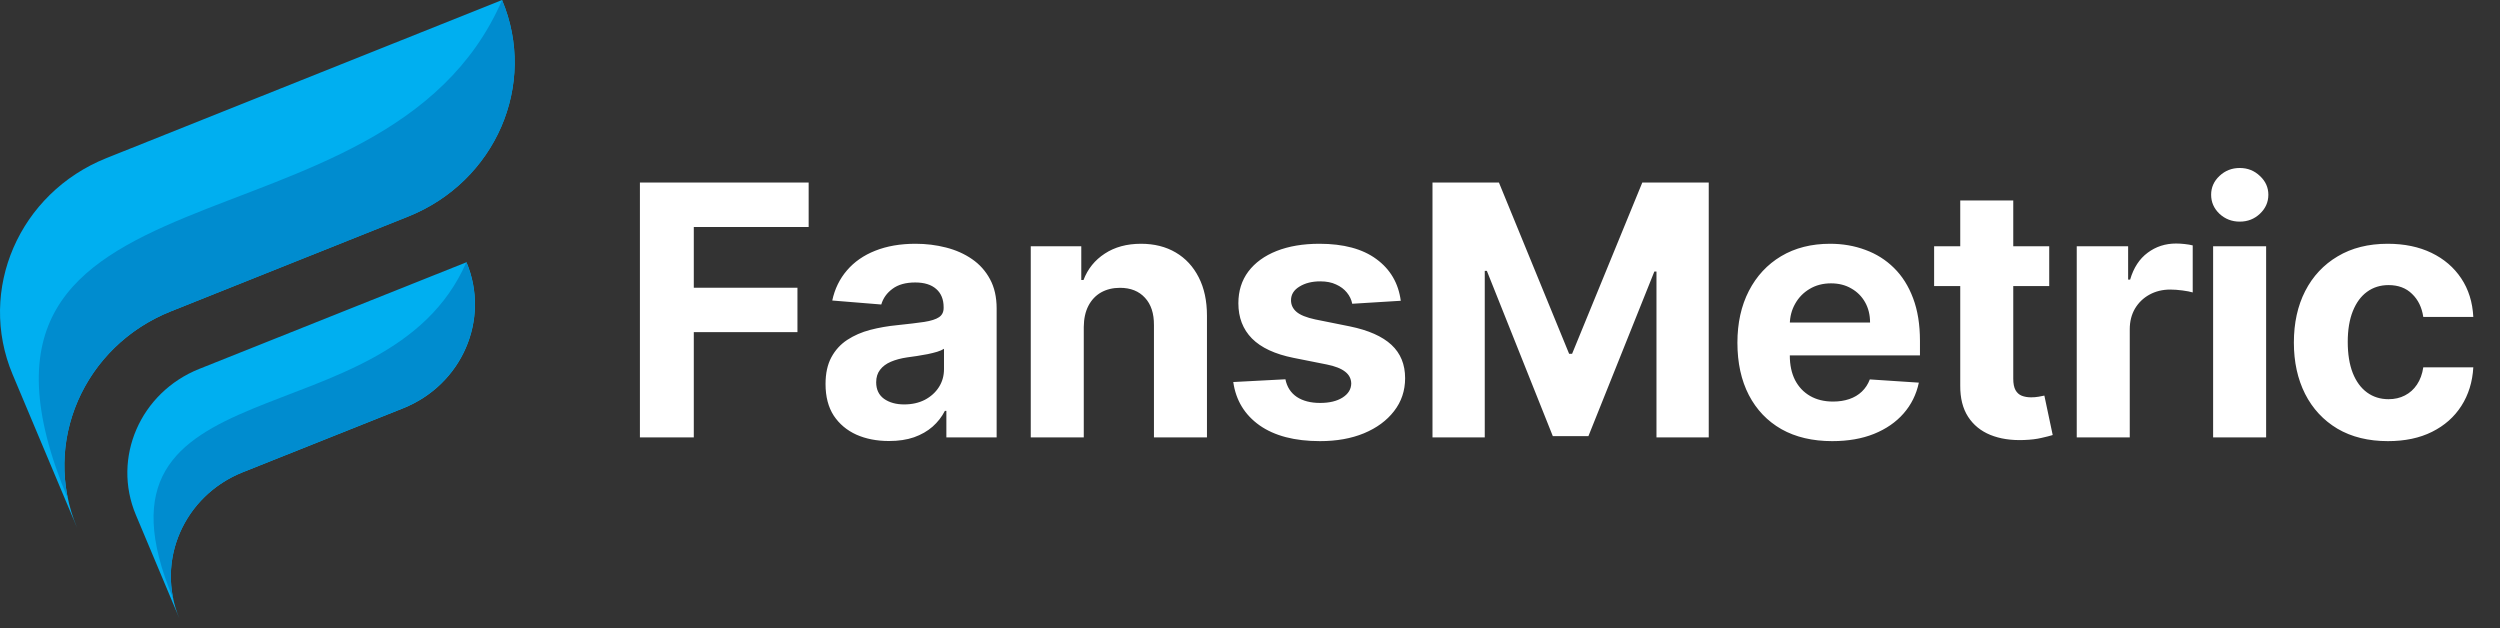 <svg width="195" height="49" viewBox="0 0 195 49" fill="none" xmlns="http://www.w3.org/2000/svg">
<rect x="0" y="0" width="195" height="49" fill="#333333" stroke="none"/>
<g clip-path="url(#clip0_182_24367)">
<g clip-path="url(#clip1_182_24367)">
<g clip-path="url(#clip2_182_24367)">
<path d="M0.987 29.214C-1.788 22.617 1.491 15.058 8.306 12.329L39.161 0.002C41.936 6.6 38.649 14.159 31.835 16.888L13.329 24.284C6.515 27.005 3.235 34.564 6.011 41.161L0.987 29.214Z" fill="#00AFF0"/>
<path d="M39.161 0.01C41.936 6.608 38.649 14.166 31.835 16.895L13.329 24.284C7.282 26.695 4.018 32.928 5.297 38.913C-6.339 11.22 30.052 21.028 39.161 0.01Z" fill="#008CCF"/>
<path d="M10.6 40.169C8.724 35.711 10.941 30.61 15.547 28.772L36.386 20.454C38.254 24.911 36.044 30.013 31.439 31.85L18.934 36.835C14.337 38.672 12.12 43.773 13.988 48.231L10.6 40.169Z" fill="#00AFF0"/>
<path d="M36.378 20.446C38.246 24.904 36.037 30.005 31.432 31.842L18.935 36.835C14.849 38.463 12.647 42.673 13.515 46.712C5.647 28.02 30.222 34.633 36.378 20.446Z" fill="#008CCF"/>
</g>
</g>
</g>
<path d="M49.913 34.117V14.239H63.075V17.704H54.116V22.441H62.201V25.906H54.116V34.117H49.913ZM69.342 34.399C68.391 34.399 67.543 34.234 66.799 33.904C66.055 33.567 65.466 33.072 65.032 32.419C64.605 31.759 64.392 30.937 64.392 29.953C64.392 29.125 64.544 28.429 64.848 27.866C65.152 27.303 65.566 26.851 66.09 26.508C66.615 26.165 67.21 25.906 67.876 25.731C68.549 25.556 69.255 25.433 69.992 25.362C70.859 25.272 71.558 25.188 72.089 25.11C72.619 25.026 73.004 24.903 73.244 24.741C73.483 24.579 73.603 24.34 73.603 24.023V23.965C73.603 23.35 73.409 22.874 73.021 22.538C72.639 22.201 72.095 22.033 71.39 22.033C70.646 22.033 70.054 22.198 69.614 22.528C69.174 22.852 68.883 23.259 68.74 23.751L64.916 23.44C65.11 22.535 65.492 21.752 66.061 21.091C66.631 20.425 67.365 19.914 68.265 19.558C69.171 19.196 70.219 19.014 71.409 19.014C72.238 19.014 73.03 19.111 73.787 19.306C74.551 19.5 75.227 19.801 75.816 20.208C76.411 20.616 76.88 21.14 77.223 21.781C77.566 22.415 77.738 23.175 77.738 24.062V34.117H73.817V32.05H73.7C73.461 32.516 73.14 32.927 72.739 33.282C72.338 33.632 71.856 33.907 71.293 34.108C70.73 34.302 70.08 34.399 69.342 34.399ZM70.526 31.545C71.134 31.545 71.671 31.425 72.137 31.186C72.603 30.94 72.969 30.61 73.234 30.196C73.499 29.782 73.632 29.313 73.632 28.788V27.206C73.503 27.291 73.325 27.368 73.098 27.439C72.878 27.504 72.629 27.566 72.351 27.624C72.073 27.675 71.794 27.724 71.516 27.769C71.238 27.808 70.986 27.844 70.759 27.876C70.274 27.947 69.85 28.061 69.488 28.216C69.125 28.371 68.844 28.581 68.643 28.847C68.443 29.106 68.342 29.429 68.342 29.817C68.342 30.38 68.546 30.811 68.954 31.108C69.368 31.399 69.892 31.545 70.526 31.545ZM84.534 25.498V34.117H80.399V19.209H84.34V21.839H84.514C84.844 20.972 85.398 20.286 86.174 19.781C86.951 19.27 87.892 19.014 88.999 19.014C90.034 19.014 90.937 19.241 91.707 19.694C92.477 20.147 93.075 20.794 93.502 21.635C93.93 22.47 94.143 23.466 94.143 24.625V34.117H90.008V25.362C90.015 24.45 89.782 23.738 89.309 23.227C88.837 22.709 88.187 22.45 87.358 22.45C86.802 22.45 86.31 22.57 85.883 22.809C85.462 23.049 85.132 23.398 84.893 23.858C84.66 24.311 84.54 24.858 84.534 25.498ZM109.26 23.46L105.474 23.693C105.41 23.369 105.27 23.078 105.057 22.819C104.843 22.554 104.562 22.344 104.212 22.188C103.87 22.026 103.459 21.946 102.98 21.946C102.339 21.946 101.799 22.081 101.359 22.353C100.919 22.619 100.699 22.974 100.699 23.421C100.699 23.777 100.841 24.078 101.126 24.324C101.411 24.57 101.899 24.767 102.592 24.916L105.29 25.459C106.739 25.757 107.82 26.236 108.532 26.896C109.243 27.556 109.599 28.423 109.599 29.497C109.599 30.474 109.311 31.331 108.736 32.069C108.166 32.807 107.383 33.383 106.387 33.797C105.397 34.205 104.255 34.408 102.96 34.408C100.987 34.408 99.414 33.998 98.243 33.176C97.078 32.347 96.396 31.221 96.195 29.798L100.262 29.584C100.385 30.186 100.683 30.646 101.155 30.963C101.627 31.273 102.232 31.429 102.97 31.429C103.695 31.429 104.277 31.29 104.717 31.011C105.164 30.727 105.39 30.361 105.397 29.914C105.39 29.539 105.232 29.232 104.921 28.992C104.61 28.746 104.132 28.559 103.484 28.429L100.903 27.915C99.447 27.624 98.363 27.119 97.651 26.401C96.946 25.683 96.593 24.767 96.593 23.654C96.593 22.696 96.852 21.871 97.37 21.179C97.894 20.486 98.628 19.953 99.573 19.577C100.524 19.202 101.637 19.014 102.912 19.014C104.795 19.014 106.277 19.412 107.357 20.208C108.444 21.004 109.078 22.088 109.26 23.46ZM111.734 14.239H116.917L122.391 27.595H122.624L128.099 14.239H133.282V34.117H129.205V21.179H129.04L123.896 34.02H121.12L115.976 21.13H115.811V34.117H111.734V14.239ZM142.914 34.408C141.381 34.408 140.061 34.098 138.954 33.477C137.854 32.849 137.007 31.962 136.411 30.817C135.816 29.665 135.518 28.303 135.518 26.731C135.518 25.197 135.816 23.851 136.411 22.693C137.007 21.535 137.845 20.632 138.925 19.985C140.012 19.338 141.287 19.014 142.749 19.014C143.733 19.014 144.649 19.173 145.496 19.49C146.35 19.801 147.095 20.27 147.729 20.897C148.369 21.525 148.868 22.314 149.223 23.266C149.579 24.21 149.757 25.317 149.757 26.585V27.721H137.168V25.158H145.865C145.865 24.563 145.736 24.036 145.477 23.576C145.218 23.117 144.859 22.758 144.399 22.499C143.947 22.234 143.419 22.101 142.817 22.101C142.19 22.101 141.633 22.247 141.148 22.538C140.669 22.822 140.294 23.207 140.022 23.693C139.75 24.172 139.611 24.705 139.605 25.294V27.73C139.605 28.468 139.741 29.106 140.012 29.643C140.291 30.18 140.682 30.594 141.187 30.885C141.691 31.176 142.29 31.322 142.982 31.322C143.442 31.322 143.862 31.257 144.244 31.128C144.626 30.998 144.953 30.804 145.224 30.545C145.496 30.287 145.703 29.969 145.846 29.594L149.67 29.846C149.476 30.765 149.078 31.568 148.476 32.254C147.881 32.933 147.111 33.464 146.166 33.845C145.228 34.221 144.144 34.408 142.914 34.408ZM159.839 19.209V22.314H150.861V19.209H159.839ZM152.899 15.637H157.034V29.536C157.034 29.918 157.092 30.215 157.209 30.429C157.325 30.636 157.487 30.782 157.694 30.866C157.907 30.95 158.153 30.992 158.431 30.992C158.626 30.992 158.82 30.976 159.014 30.943C159.208 30.904 159.357 30.875 159.46 30.856L160.111 33.933C159.904 33.998 159.612 34.072 159.237 34.156C158.862 34.247 158.406 34.302 157.869 34.321C156.872 34.36 155.998 34.227 155.248 33.923C154.504 33.619 153.925 33.147 153.51 32.506C153.096 31.865 152.892 31.056 152.899 30.079V15.637ZM161.986 34.117V19.209H165.994V21.81H166.15C166.421 20.884 166.878 20.186 167.518 19.713C168.159 19.234 168.896 18.995 169.731 18.995C169.938 18.995 170.162 19.008 170.401 19.034C170.64 19.06 170.851 19.095 171.032 19.141V22.809C170.838 22.751 170.569 22.7 170.226 22.654C169.883 22.609 169.569 22.586 169.285 22.586C168.676 22.586 168.133 22.719 167.654 22.984C167.182 23.243 166.806 23.605 166.528 24.071C166.256 24.537 166.121 25.074 166.121 25.683V34.117H161.986ZM172.623 34.117V19.209H176.758V34.117H172.623ZM174.7 17.287C174.085 17.287 173.558 17.083 173.118 16.675C172.684 16.261 172.468 15.766 172.468 15.19C172.468 14.621 172.684 14.132 173.118 13.725C173.558 13.31 174.085 13.103 174.7 13.103C175.315 13.103 175.839 13.31 176.272 13.725C176.712 14.132 176.932 14.621 176.932 15.19C176.932 15.766 176.712 16.261 176.272 16.675C175.839 17.083 175.315 17.287 174.7 17.287ZM186.259 34.408C184.732 34.408 183.419 34.085 182.319 33.438C181.225 32.784 180.384 31.878 179.795 30.72C179.213 29.562 178.922 28.229 178.922 26.721C178.922 25.194 179.216 23.855 179.805 22.703C180.4 21.544 181.245 20.642 182.338 19.995C183.432 19.341 184.732 19.014 186.24 19.014C187.541 19.014 188.68 19.251 189.657 19.723C190.634 20.195 191.407 20.859 191.976 21.713C192.546 22.567 192.86 23.57 192.918 24.722H189.016C188.906 23.977 188.615 23.379 188.142 22.926C187.677 22.467 187.065 22.237 186.308 22.237C185.667 22.237 185.108 22.412 184.629 22.761C184.156 23.104 183.788 23.605 183.522 24.265C183.257 24.925 183.124 25.725 183.124 26.663C183.124 27.614 183.254 28.423 183.513 29.089C183.778 29.756 184.15 30.264 184.629 30.613C185.108 30.963 185.667 31.137 186.308 31.137C186.78 31.137 187.204 31.04 187.579 30.846C187.961 30.652 188.275 30.371 188.521 30.002C188.773 29.627 188.938 29.177 189.016 28.653H192.918C192.853 29.791 192.543 30.794 191.986 31.662C191.436 32.522 190.676 33.195 189.705 33.68C188.735 34.166 187.586 34.408 186.259 34.408Z" fill="white"/>
<defs>
<clipPath id="clip0_182_24367">
<rect width="40.147" height="48.234" fill="white"/>
</clipPath>
<clipPath id="clip1_182_24367">
<rect width="40.147" height="48.234" fill="white"/>
</clipPath>
<clipPath id="clip2_182_24367">
<rect width="40.147" height="48.229" fill="white" transform="translate(0 0.002)"/>
</clipPath>
</defs>
</svg>
